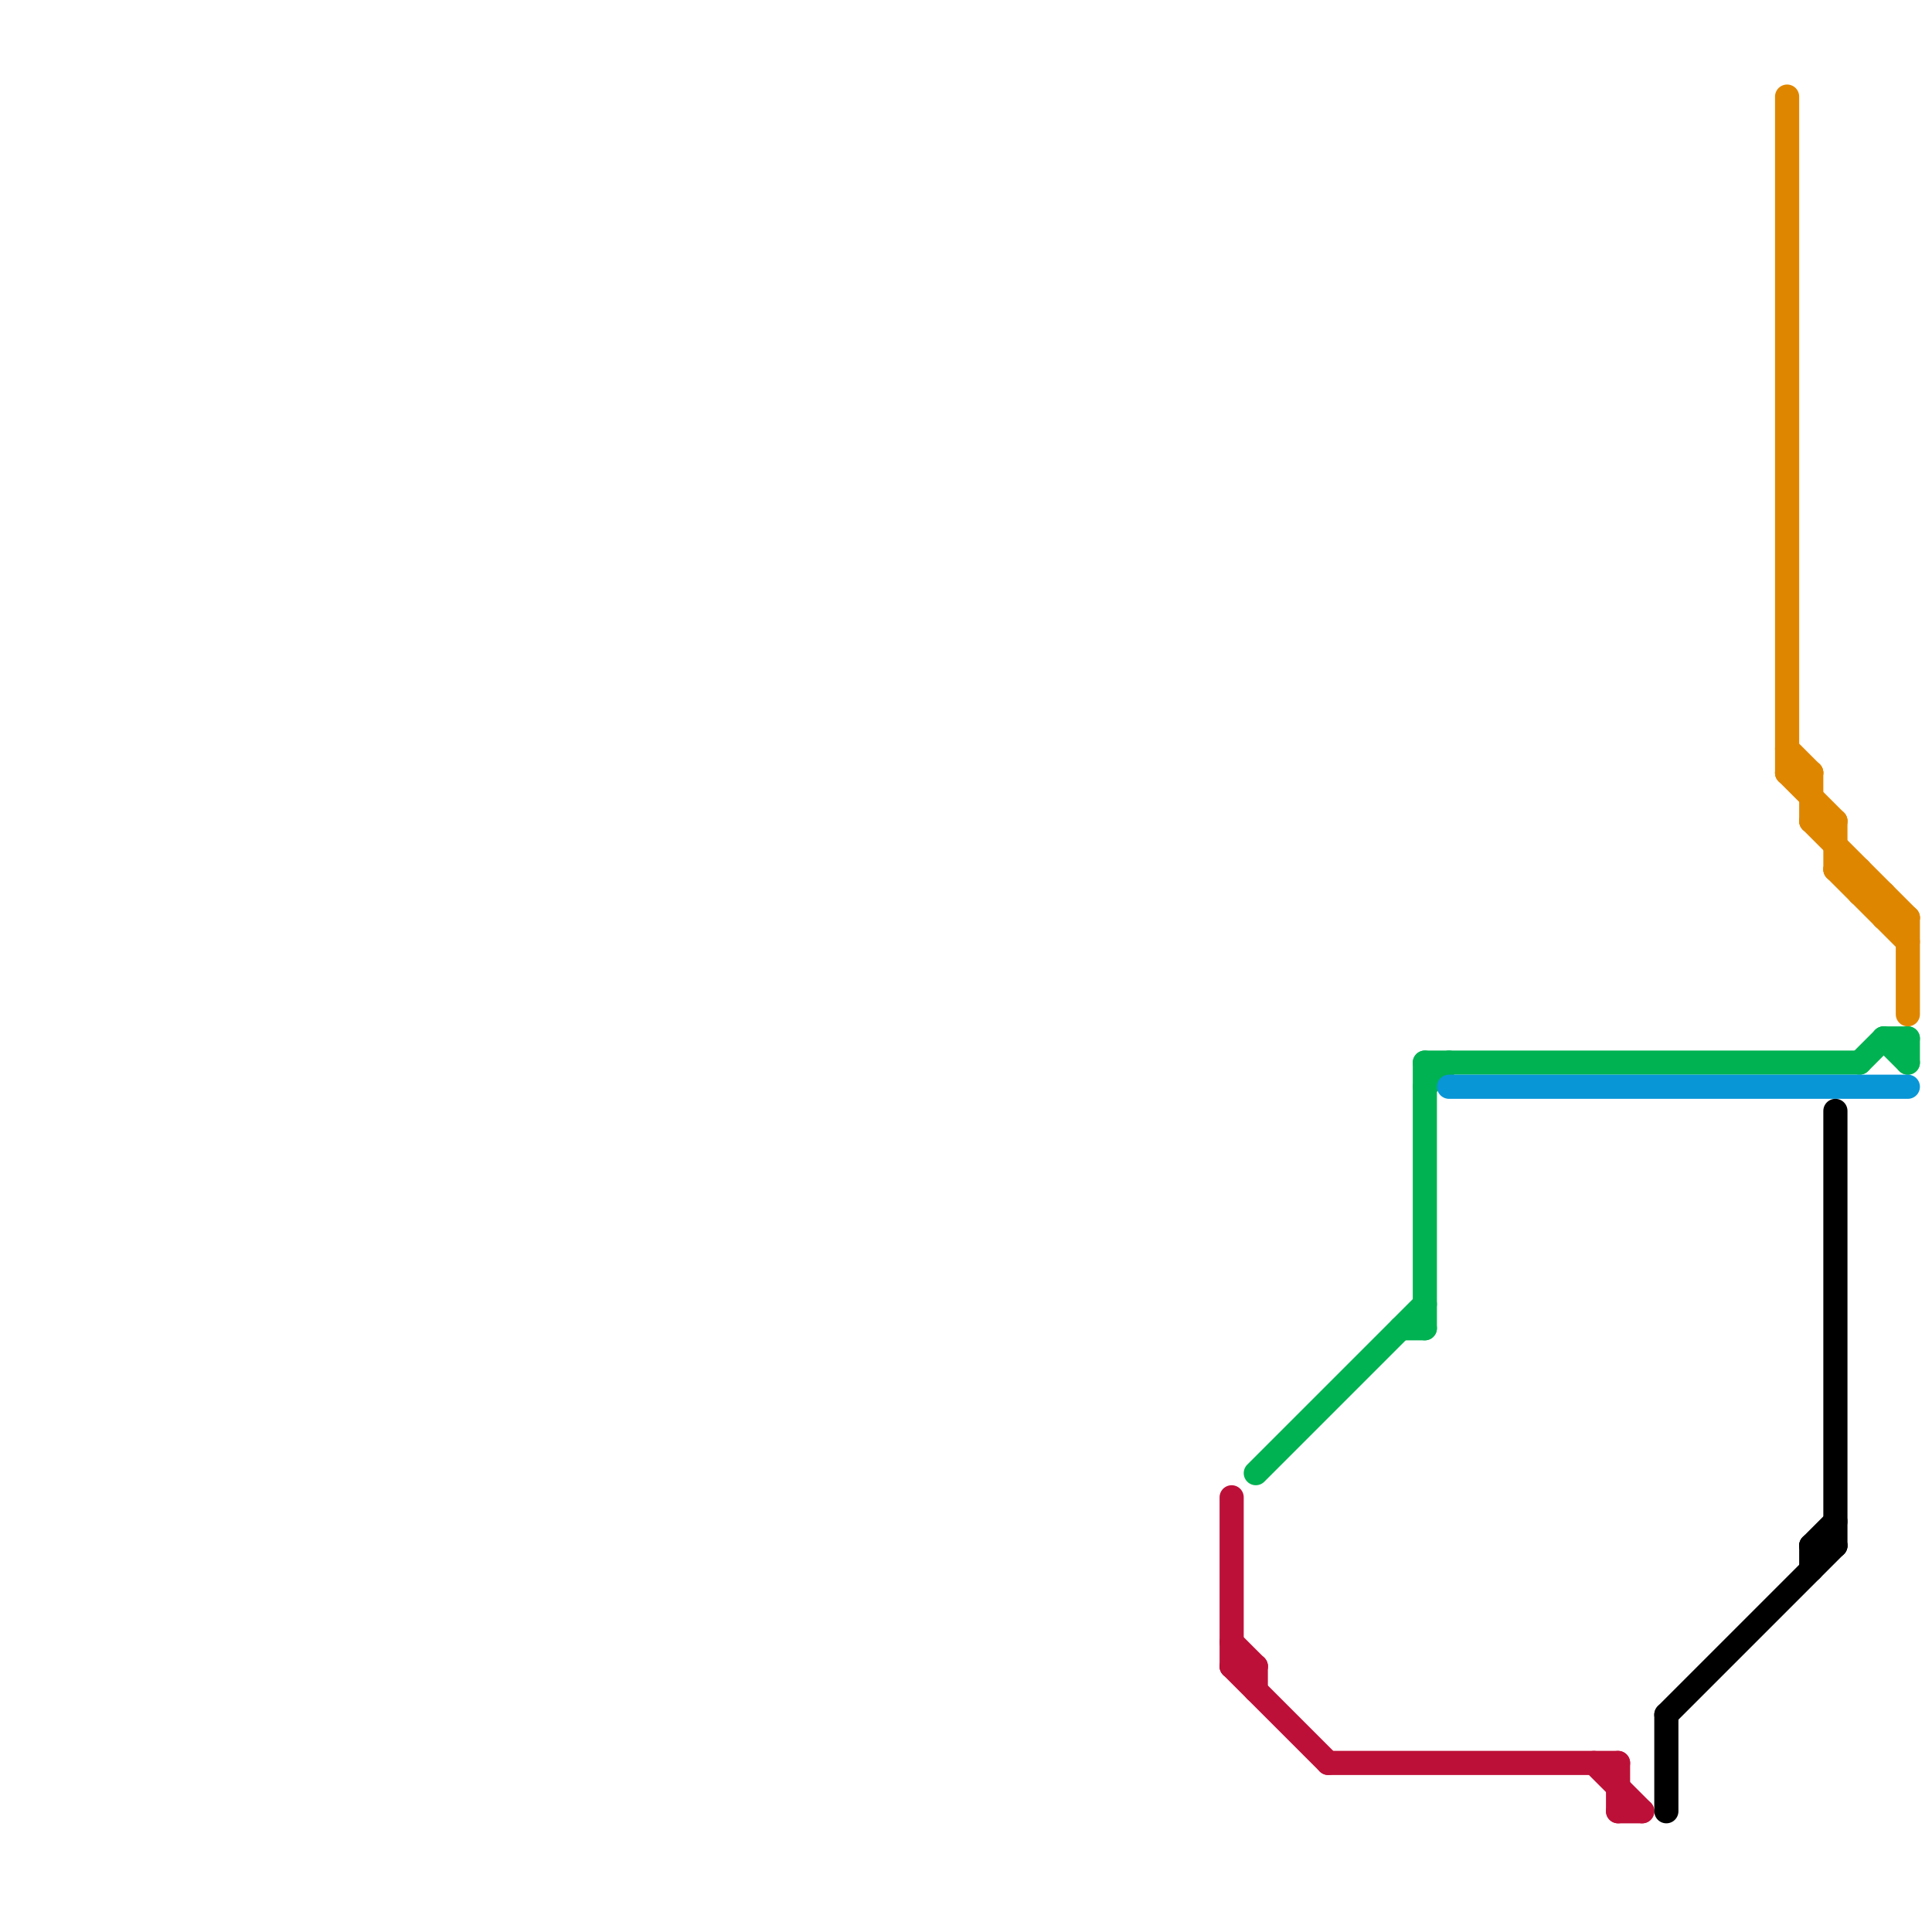 
<svg version="1.1" xmlns="http://www.w3.org/2000/svg" viewBox="0 0 80 80">
<style>text { font: 1px Helvetica; font-weight: 600; white-space: pre; dominant-baseline: central; } line { stroke-width: 1; fill: none; stroke-linecap: round; stroke-linejoin: round; } .c0 { stroke: #bd1038 } .c1 { stroke: #00b251 } .c2 { stroke: #0896d7 } .c3 { stroke: #000000 } .c4 { stroke: #df8600 }</style><defs><g id="wm-xf"><circle r="1.2" fill="#000"/><circle r="0.9" fill="#fff"/><circle r="0.6" fill="#000"/><circle r="0.3" fill="#fff"/></g><g id="wm"><circle r="0.6" fill="#000"/><circle r="0.3" fill="#fff"/></g></defs><line class="c0" x1="51" y1="62" x2="51" y2="69"/><line class="c0" x1="52" y1="69" x2="52" y2="70"/><line class="c0" x1="67" y1="75" x2="68" y2="75"/><line class="c0" x1="67" y1="73" x2="67" y2="75"/><line class="c0" x1="51" y1="68" x2="52" y2="69"/><line class="c0" x1="51" y1="69" x2="55" y2="73"/><line class="c0" x1="66" y1="73" x2="68" y2="75"/><line class="c0" x1="51" y1="69" x2="52" y2="69"/><line class="c0" x1="55" y1="73" x2="67" y2="73"/><line class="c1" x1="58" y1="55" x2="59" y2="55"/><line class="c1" x1="59" y1="45" x2="60" y2="44"/><line class="c1" x1="77" y1="44" x2="78" y2="43"/><line class="c1" x1="78" y1="43" x2="79" y2="43"/><line class="c1" x1="59" y1="44" x2="59" y2="55"/><line class="c1" x1="59" y1="44" x2="77" y2="44"/><line class="c1" x1="52" y1="61" x2="59" y2="54"/><line class="c1" x1="79" y1="43" x2="79" y2="44"/><line class="c1" x1="78" y1="43" x2="79" y2="44"/><line class="c2" x1="60" y1="45" x2="79" y2="45"/><line class="c3" x1="69" y1="71" x2="69" y2="75"/><line class="c3" x1="76" y1="46" x2="76" y2="64"/><line class="c3" x1="75" y1="64" x2="76" y2="64"/><line class="c3" x1="75" y1="64" x2="76" y2="63"/><line class="c3" x1="69" y1="71" x2="76" y2="64"/><line class="c3" x1="75" y1="64" x2="75" y2="65"/><line class="c4" x1="76" y1="36" x2="79" y2="39"/><line class="c4" x1="78" y1="37" x2="78" y2="38"/><line class="c4" x1="74" y1="31" x2="75" y2="32"/><line class="c4" x1="76" y1="34" x2="76" y2="36"/><line class="c4" x1="79" y1="38" x2="79" y2="42"/><line class="c4" x1="77" y1="36" x2="77" y2="37"/><line class="c4" x1="74" y1="32" x2="75" y2="32"/><line class="c4" x1="78" y1="38" x2="79" y2="38"/><line class="c4" x1="74" y1="4" x2="74" y2="32"/><line class="c4" x1="74" y1="32" x2="76" y2="34"/><line class="c4" x1="75" y1="34" x2="76" y2="34"/><line class="c4" x1="77" y1="37" x2="78" y2="37"/><line class="c4" x1="75" y1="32" x2="75" y2="34"/><line class="c4" x1="75" y1="34" x2="79" y2="38"/><line class="c4" x1="76" y1="36" x2="77" y2="36"/>
</svg>
